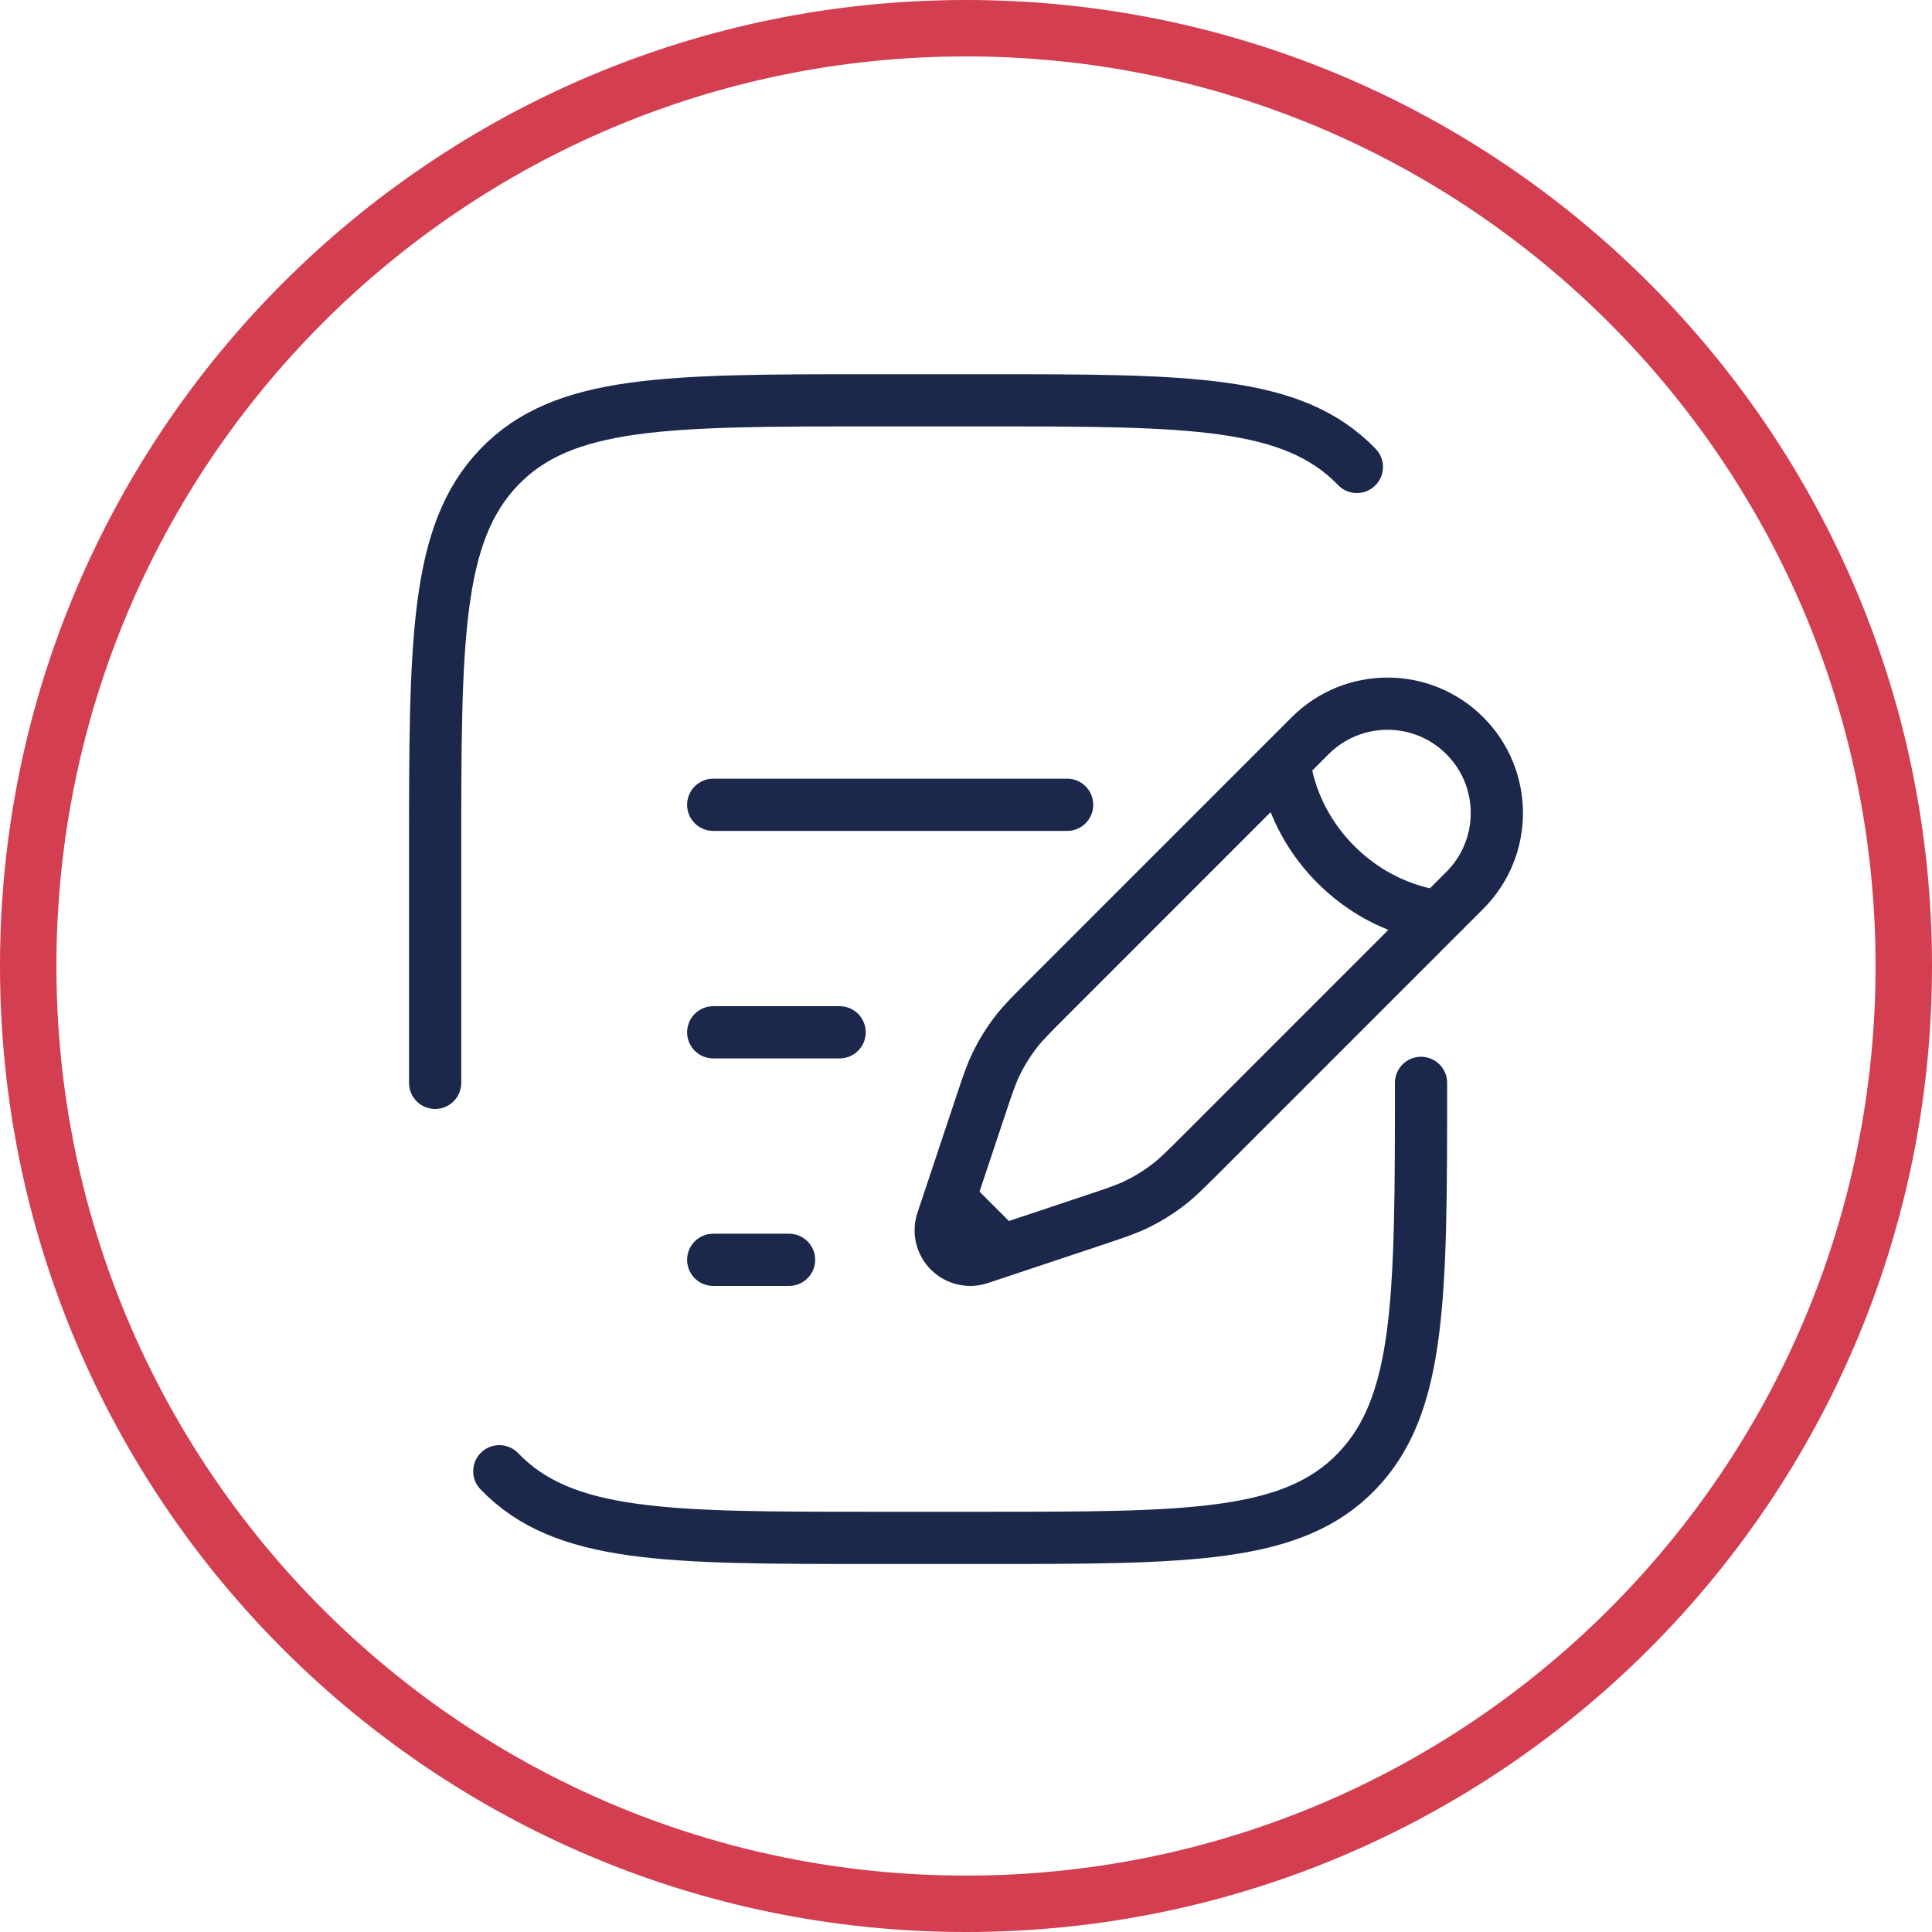 <svg width="111" height="111" viewBox="0 0 111 111" fill="none" xmlns="http://www.w3.org/2000/svg">
<path fill-rule="evenodd" clip-rule="evenodd" d="M55.5 0C24.848 0 0 24.848 0 55.5C0 86.152 24.848 111 55.5 111C86.152 111 111 86.152 111 55.5C111 24.848 86.152 0 55.5 0ZM55.5 3.241C26.638 3.241 3.241 26.638 3.241 55.5C3.241 84.362 26.638 107.759 55.5 107.759C84.362 107.759 107.759 84.362 107.759 55.5C107.759 26.638 84.362 3.241 55.5 3.241Z" fill="#D33E51"/>
<path d="M73.793 43.749L75.274 42.269C77.728 39.815 81.706 39.815 84.159 42.269C86.613 44.722 86.613 48.7 84.159 51.153L82.678 52.634M73.793 43.749C73.793 43.749 73.979 46.896 76.755 49.673C79.532 52.449 82.678 52.634 82.678 52.634M73.793 43.749L60.18 57.363C59.258 58.285 58.797 58.746 58.4 59.255C57.933 59.854 57.532 60.503 57.204 61.19C56.927 61.772 56.721 62.39 56.309 63.627L54.988 67.588L54.561 68.869M82.678 52.634L69.065 66.248C68.143 67.17 67.682 67.631 67.173 68.028C66.573 68.495 65.924 68.896 65.238 69.223C64.656 69.501 64.038 69.707 62.801 70.119L58.84 71.44L57.559 71.867M54.561 68.869L54.134 70.151C53.931 70.76 54.089 71.431 54.543 71.885C54.997 72.338 55.668 72.497 56.277 72.294L57.559 71.867M54.561 68.869L57.559 71.867" stroke="#1C274C" stroke-width="3"/>
<path d="M40.977 59.309H48.239" stroke="#1C274C" stroke-width="3" stroke-linecap="round"/>
<path d="M40.977 46.238H61.31" stroke="#1C274C" stroke-width="3" stroke-linecap="round"/>
<path d="M40.977 72.381H45.334" stroke="#1C274C" stroke-width="3" stroke-linecap="round"/>
<path d="M25 62.214V49.143C25 36.819 25 30.657 28.687 26.828C32.373 23 38.307 23 50.175 23H56.468C68.336 23 74.269 23 77.956 26.828M81.643 62.214C81.643 74.538 81.643 80.7 77.956 84.528M77.956 84.528C74.269 88.357 68.336 88.357 56.468 88.357H50.175C38.307 88.357 32.373 88.357 28.687 84.528M77.956 84.528C80.924 81.447 81.502 76.853 81.615 68.75" stroke="#1C274C" stroke-width="3" stroke-linecap="round"/>
</svg>
